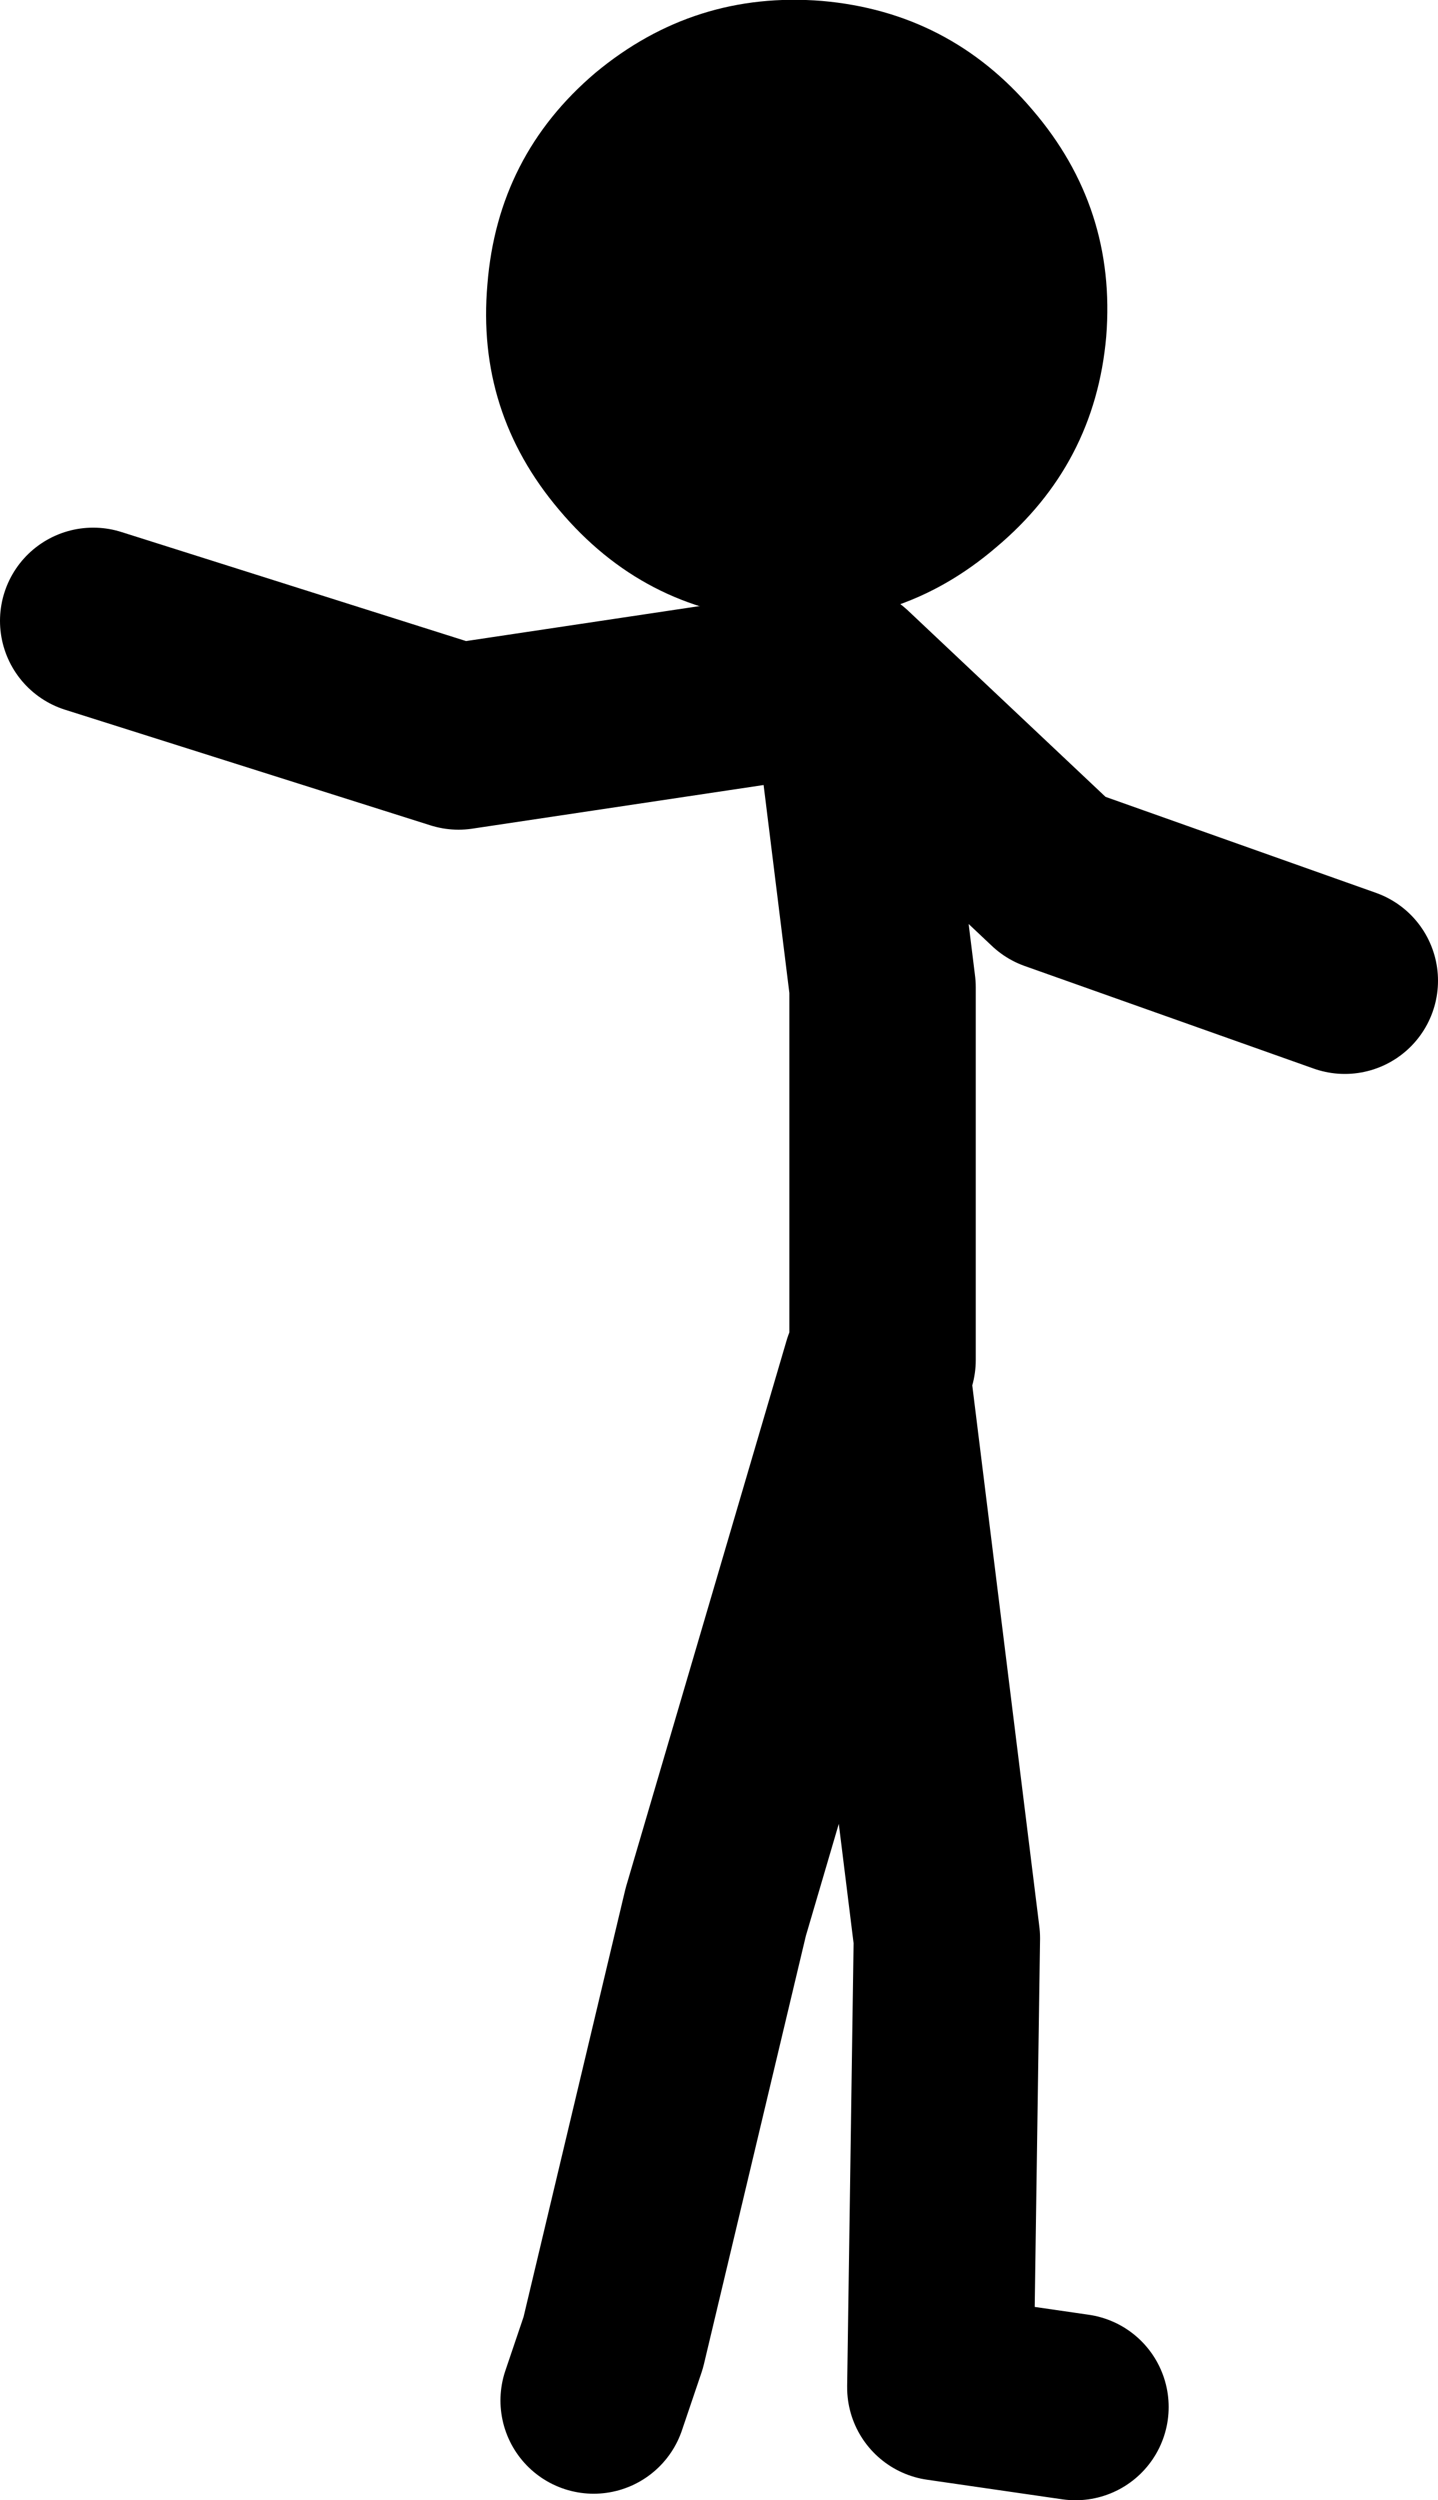<?xml version="1.0" encoding="UTF-8" standalone="no"?>
<svg xmlns:xlink="http://www.w3.org/1999/xlink" height="134.1px" width="77.15px" xmlns="http://www.w3.org/2000/svg">
  <g transform="matrix(1.0, 0.0, 0.0, 1.0, 259.6, 55.9)">
    <path d="M-254.6 -22.6 L-235.0 -16.4 -214.3 -19.5 -202.95 -8.8 -187.45 -3.3 M-212.25 17.05 L-212.25 -2.95 -214.3 -19.5 M-201.9 73.2 L-209.15 72.15 -208.8 48.05 -212.6 17.4 -221.2 46.65 -226.7 69.75 -227.75 72.85" fill="none" stroke="#000000" stroke-linecap="round" stroke-linejoin="round" stroke-width="10.0"/>
    <path d="M-227.65 -52.0 Q-232.9 -47.55 -233.45 -40.65 -234.05 -33.8 -229.6 -28.55 -225.1 -23.2 -218.25 -22.65 -211.4 -22.05 -206.15 -26.55 -200.85 -31.0 -200.25 -37.85 -199.7 -44.75 -204.2 -50.0 -208.65 -55.25 -215.5 -55.85 -222.35 -56.4 -227.65 -52.0" fill="#000000" fill-rule="evenodd" stroke="none"/>
  </g>
</svg>
